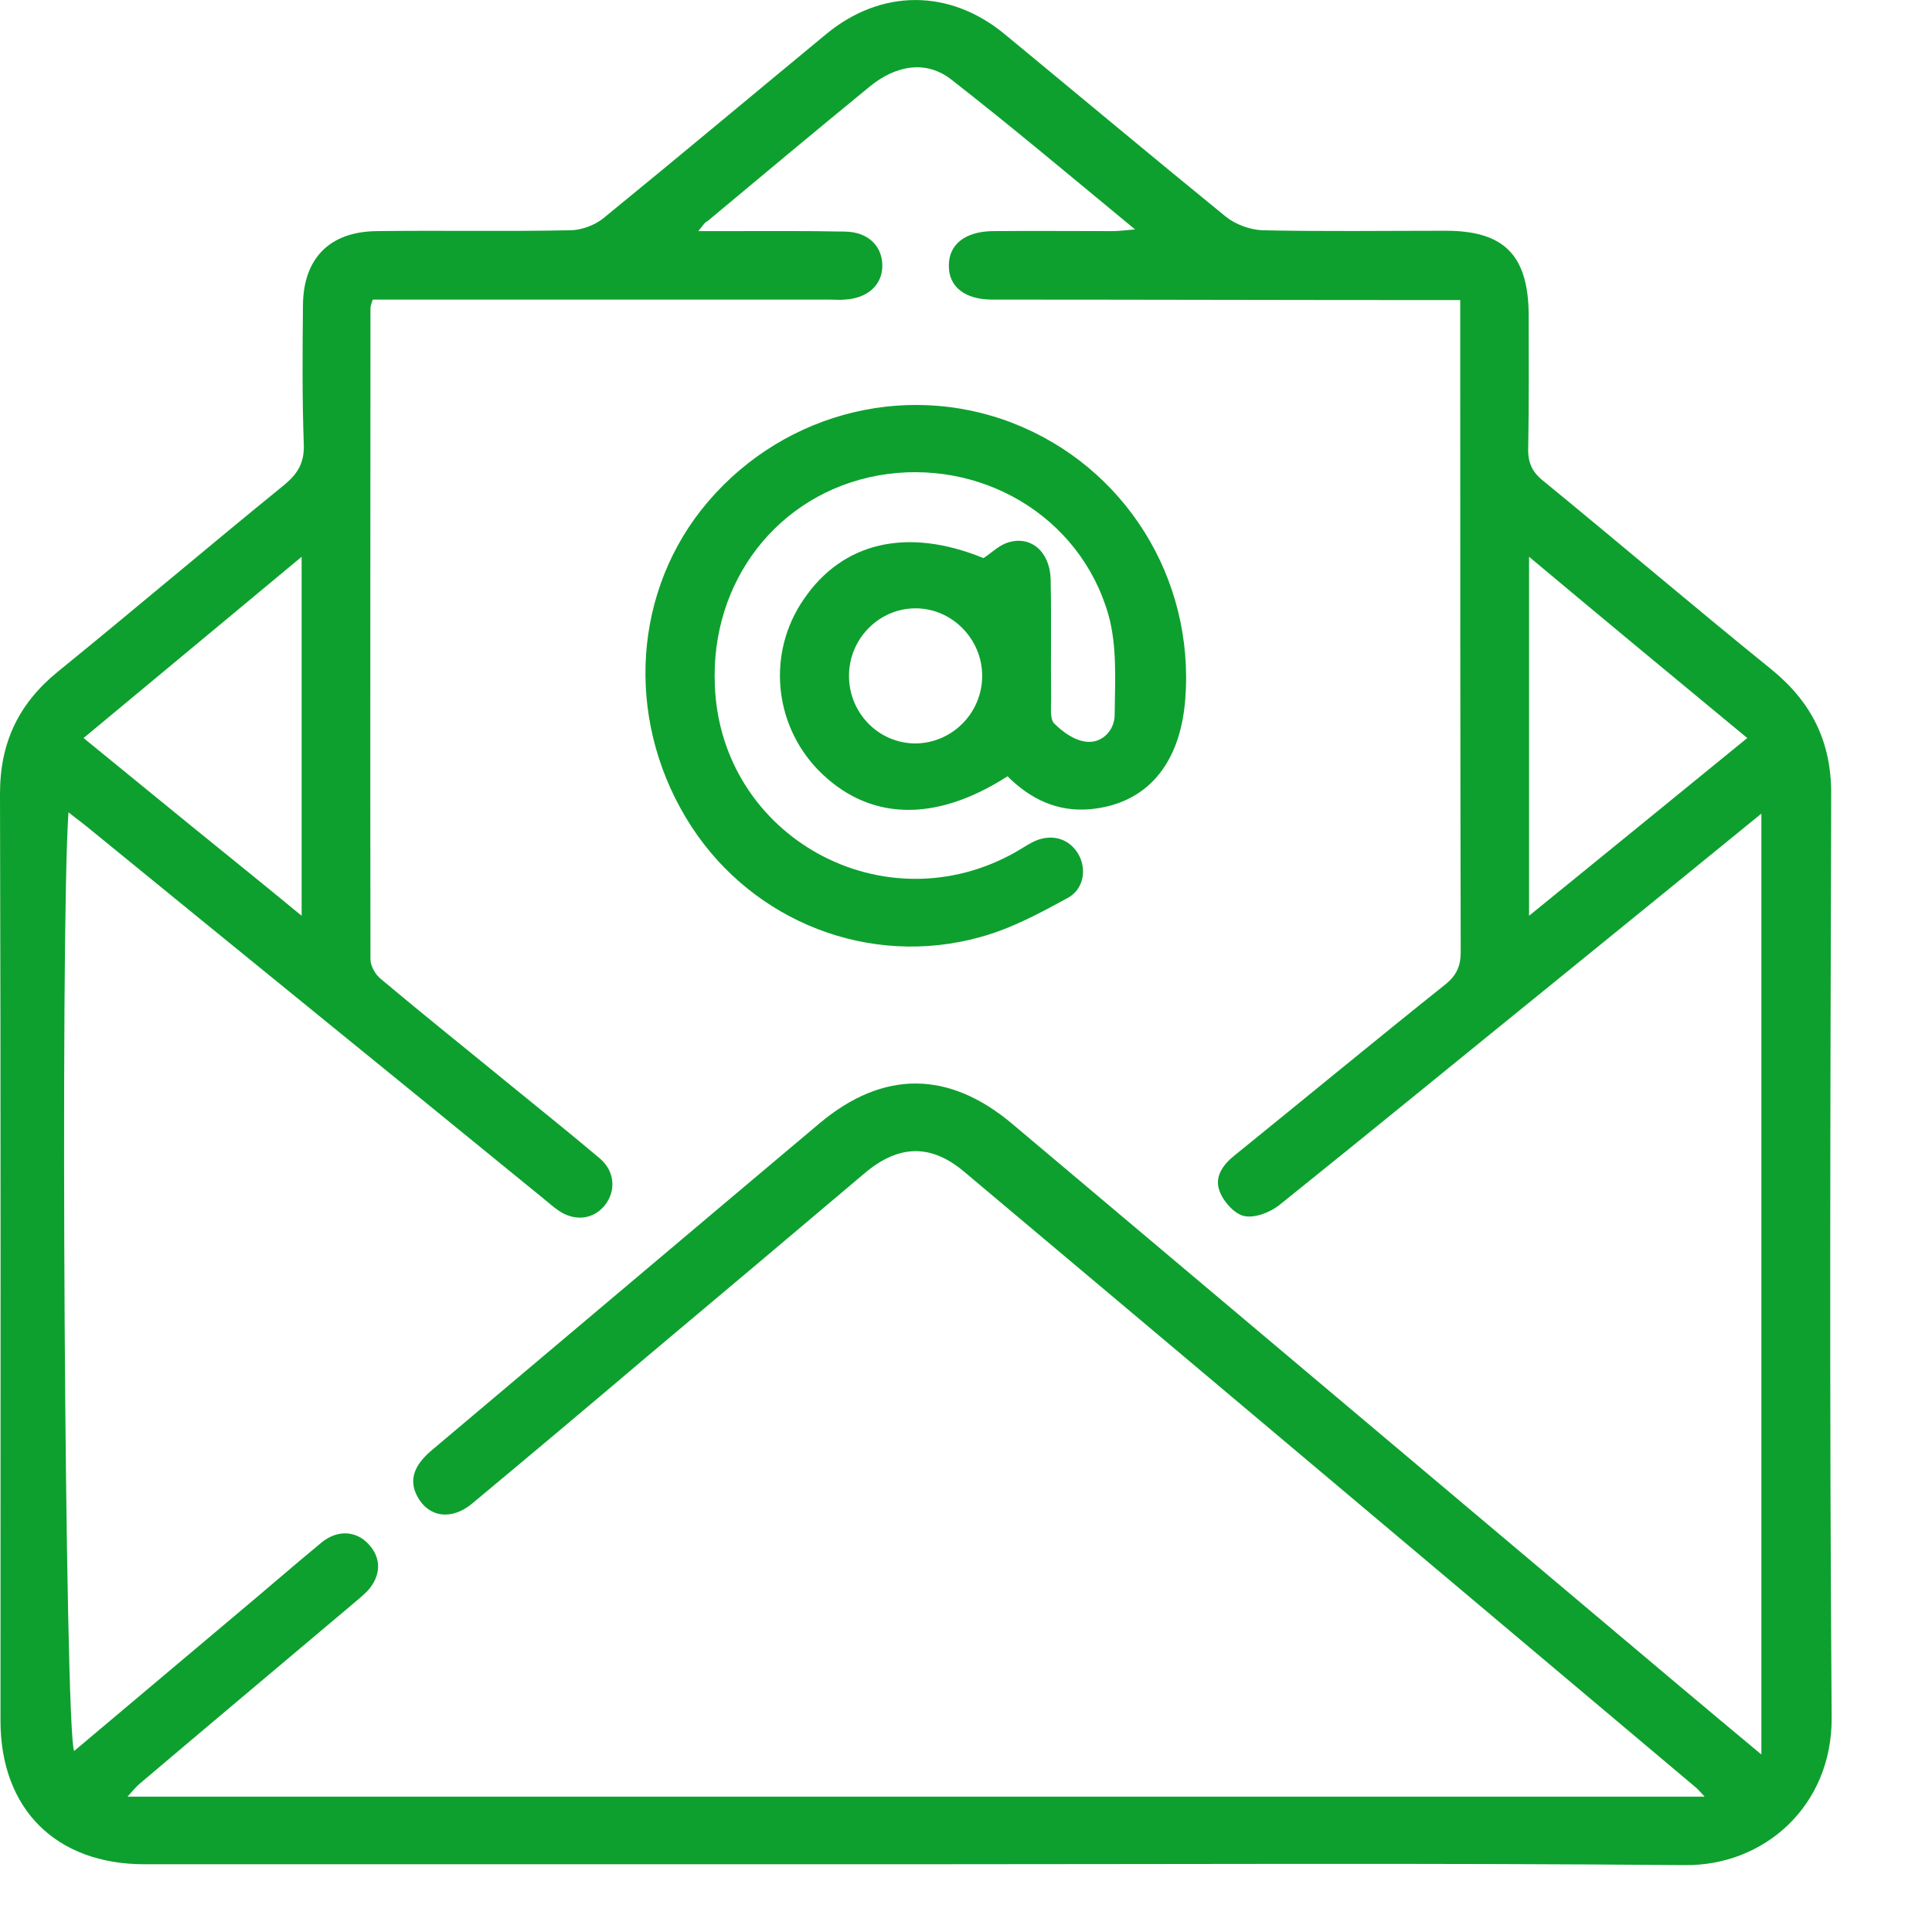 <svg width="16" height="16" viewBox="0 0 16 16" fill="none" xmlns="http://www.w3.org/2000/svg">
<path d="M7.582 15.439C5.452 15.439 3.326 15.439 1.196 15.439C0.464 15.439 0.004 14.982 0.004 14.25C0.004 11.69 0.007 9.129 0 6.572C0 6.149 0.155 5.825 0.482 5.56C1.111 5.049 1.725 4.527 2.355 4.015C2.465 3.923 2.52 3.835 2.516 3.684C2.502 3.298 2.505 2.912 2.509 2.525C2.513 2.139 2.73 1.918 3.12 1.914C3.653 1.907 4.187 1.918 4.72 1.907C4.812 1.907 4.923 1.867 4.996 1.808C5.614 1.304 6.225 0.792 6.839 0.285C7.296 -0.094 7.862 -0.094 8.318 0.281C8.929 0.785 9.536 1.293 10.15 1.793C10.231 1.859 10.353 1.903 10.456 1.907C10.96 1.918 11.464 1.911 11.972 1.911C12.457 1.911 12.656 2.113 12.66 2.606C12.66 2.974 12.663 3.342 12.656 3.71C12.652 3.831 12.689 3.912 12.785 3.986C13.414 4.501 14.036 5.031 14.668 5.542C15.003 5.814 15.169 6.145 15.165 6.583C15.158 9.133 15.15 11.679 15.169 14.228C15.172 14.96 14.606 15.453 13.955 15.446C11.828 15.428 9.705 15.439 7.582 15.439ZM14.117 14.879C14.072 14.832 14.058 14.813 14.043 14.802C12.023 13.102 10.007 11.403 7.984 9.703C7.708 9.471 7.443 9.479 7.163 9.714C6.563 10.222 5.96 10.729 5.36 11.233C4.878 11.642 4.396 12.047 3.911 12.451C3.738 12.595 3.55 12.565 3.458 12.396C3.385 12.264 3.422 12.139 3.576 12.01C4.647 11.108 5.717 10.203 6.788 9.302C7.314 8.861 7.858 8.864 8.385 9.309C10.228 10.862 12.071 12.415 13.914 13.967C14.127 14.147 14.341 14.324 14.587 14.53C14.587 11.91 14.587 9.331 14.587 6.738C14.006 7.212 13.44 7.672 12.869 8.136C12.111 8.75 11.357 9.368 10.596 9.979C10.518 10.041 10.393 10.089 10.305 10.071C10.228 10.056 10.136 9.957 10.103 9.872C10.051 9.747 10.128 9.644 10.231 9.563C10.813 9.092 11.387 8.618 11.968 8.154C12.064 8.077 12.097 8 12.097 7.882C12.093 6.149 12.093 4.416 12.093 2.68C12.093 2.621 12.093 2.558 12.093 2.485C12.001 2.485 11.931 2.485 11.865 2.485C10.647 2.485 9.433 2.481 8.215 2.481C7.991 2.481 7.855 2.374 7.858 2.198C7.858 2.025 7.991 1.918 8.219 1.914C8.55 1.911 8.885 1.914 9.216 1.914C9.264 1.914 9.312 1.907 9.4 1.9C8.874 1.466 8.385 1.054 7.88 0.66C7.674 0.498 7.424 0.535 7.2 0.719C6.751 1.087 6.306 1.458 5.861 1.83C5.835 1.841 5.82 1.87 5.783 1.914C5.883 1.914 5.949 1.914 6.019 1.914C6.346 1.914 6.674 1.911 7.001 1.918C7.193 1.922 7.307 2.04 7.307 2.201C7.307 2.36 7.185 2.47 6.998 2.481C6.953 2.485 6.906 2.481 6.861 2.481C5.669 2.481 4.474 2.481 3.282 2.481C3.215 2.481 3.149 2.481 3.087 2.481C3.072 2.522 3.068 2.54 3.068 2.555C3.068 4.35 3.065 6.149 3.068 7.944C3.068 8 3.109 8.073 3.157 8.11C3.517 8.412 3.885 8.706 4.249 9.004C4.488 9.199 4.731 9.394 4.967 9.593C5.092 9.699 5.103 9.861 5.011 9.979C4.919 10.097 4.764 10.119 4.628 10.027C4.584 9.997 4.547 9.964 4.507 9.931C3.245 8.901 1.979 7.875 0.717 6.844C0.673 6.808 0.625 6.774 0.567 6.727C0.497 7.735 0.537 14.35 0.614 14.501C1.06 14.125 1.501 13.754 1.943 13.382C2.185 13.18 2.421 12.974 2.667 12.771C2.8 12.665 2.954 12.679 3.054 12.79C3.16 12.904 3.157 13.051 3.043 13.176C3.002 13.216 2.958 13.253 2.914 13.29C2.325 13.787 1.737 14.28 1.152 14.776C1.122 14.802 1.096 14.835 1.056 14.879C5.416 14.879 9.746 14.879 14.117 14.879ZM12.663 7.584C13.278 7.084 13.866 6.605 14.47 6.112C13.87 5.616 13.278 5.126 12.663 4.611C12.663 5.616 12.663 6.576 12.663 7.584ZM2.498 4.611C1.88 5.126 1.288 5.616 0.692 6.112C1.004 6.366 1.295 6.605 1.589 6.844C1.884 7.084 2.182 7.323 2.498 7.584C2.498 6.583 2.498 5.616 2.498 4.611Z" fill="#0DA02E"/>
<path d="M8.145 4.622C8.212 4.578 8.274 4.516 8.344 4.494C8.535 4.431 8.694 4.567 8.701 4.795C8.708 5.126 8.701 5.461 8.705 5.792C8.705 5.862 8.694 5.954 8.73 5.991C8.8 6.061 8.896 6.131 8.992 6.142C9.128 6.16 9.231 6.046 9.231 5.921C9.234 5.645 9.253 5.351 9.179 5.09C8.944 4.269 8.112 3.787 7.27 3.938C6.446 4.089 5.883 4.81 5.92 5.675C5.967 6.933 7.325 7.68 8.421 7.051C8.466 7.025 8.51 6.995 8.554 6.973C8.694 6.903 8.837 6.936 8.918 7.054C9.003 7.176 8.984 7.356 8.848 7.433C8.613 7.562 8.374 7.691 8.116 7.761C7.204 8.014 6.243 7.636 5.728 6.848C5.191 6.024 5.221 4.972 5.806 4.225C6.424 3.441 7.469 3.147 8.388 3.504C9.315 3.865 9.893 4.788 9.816 5.789C9.775 6.329 9.496 6.657 9.032 6.701C8.756 6.727 8.532 6.616 8.344 6.429C7.737 6.819 7.185 6.797 6.773 6.374C6.405 5.991 6.354 5.402 6.655 4.965C6.979 4.486 7.516 4.365 8.145 4.622ZM8.134 5.597C8.134 5.292 7.884 5.038 7.583 5.038C7.277 5.038 7.031 5.292 7.031 5.597C7.031 5.906 7.277 6.157 7.583 6.157C7.888 6.153 8.134 5.903 8.134 5.597Z" fill="#0DA02E"/>
</svg>
